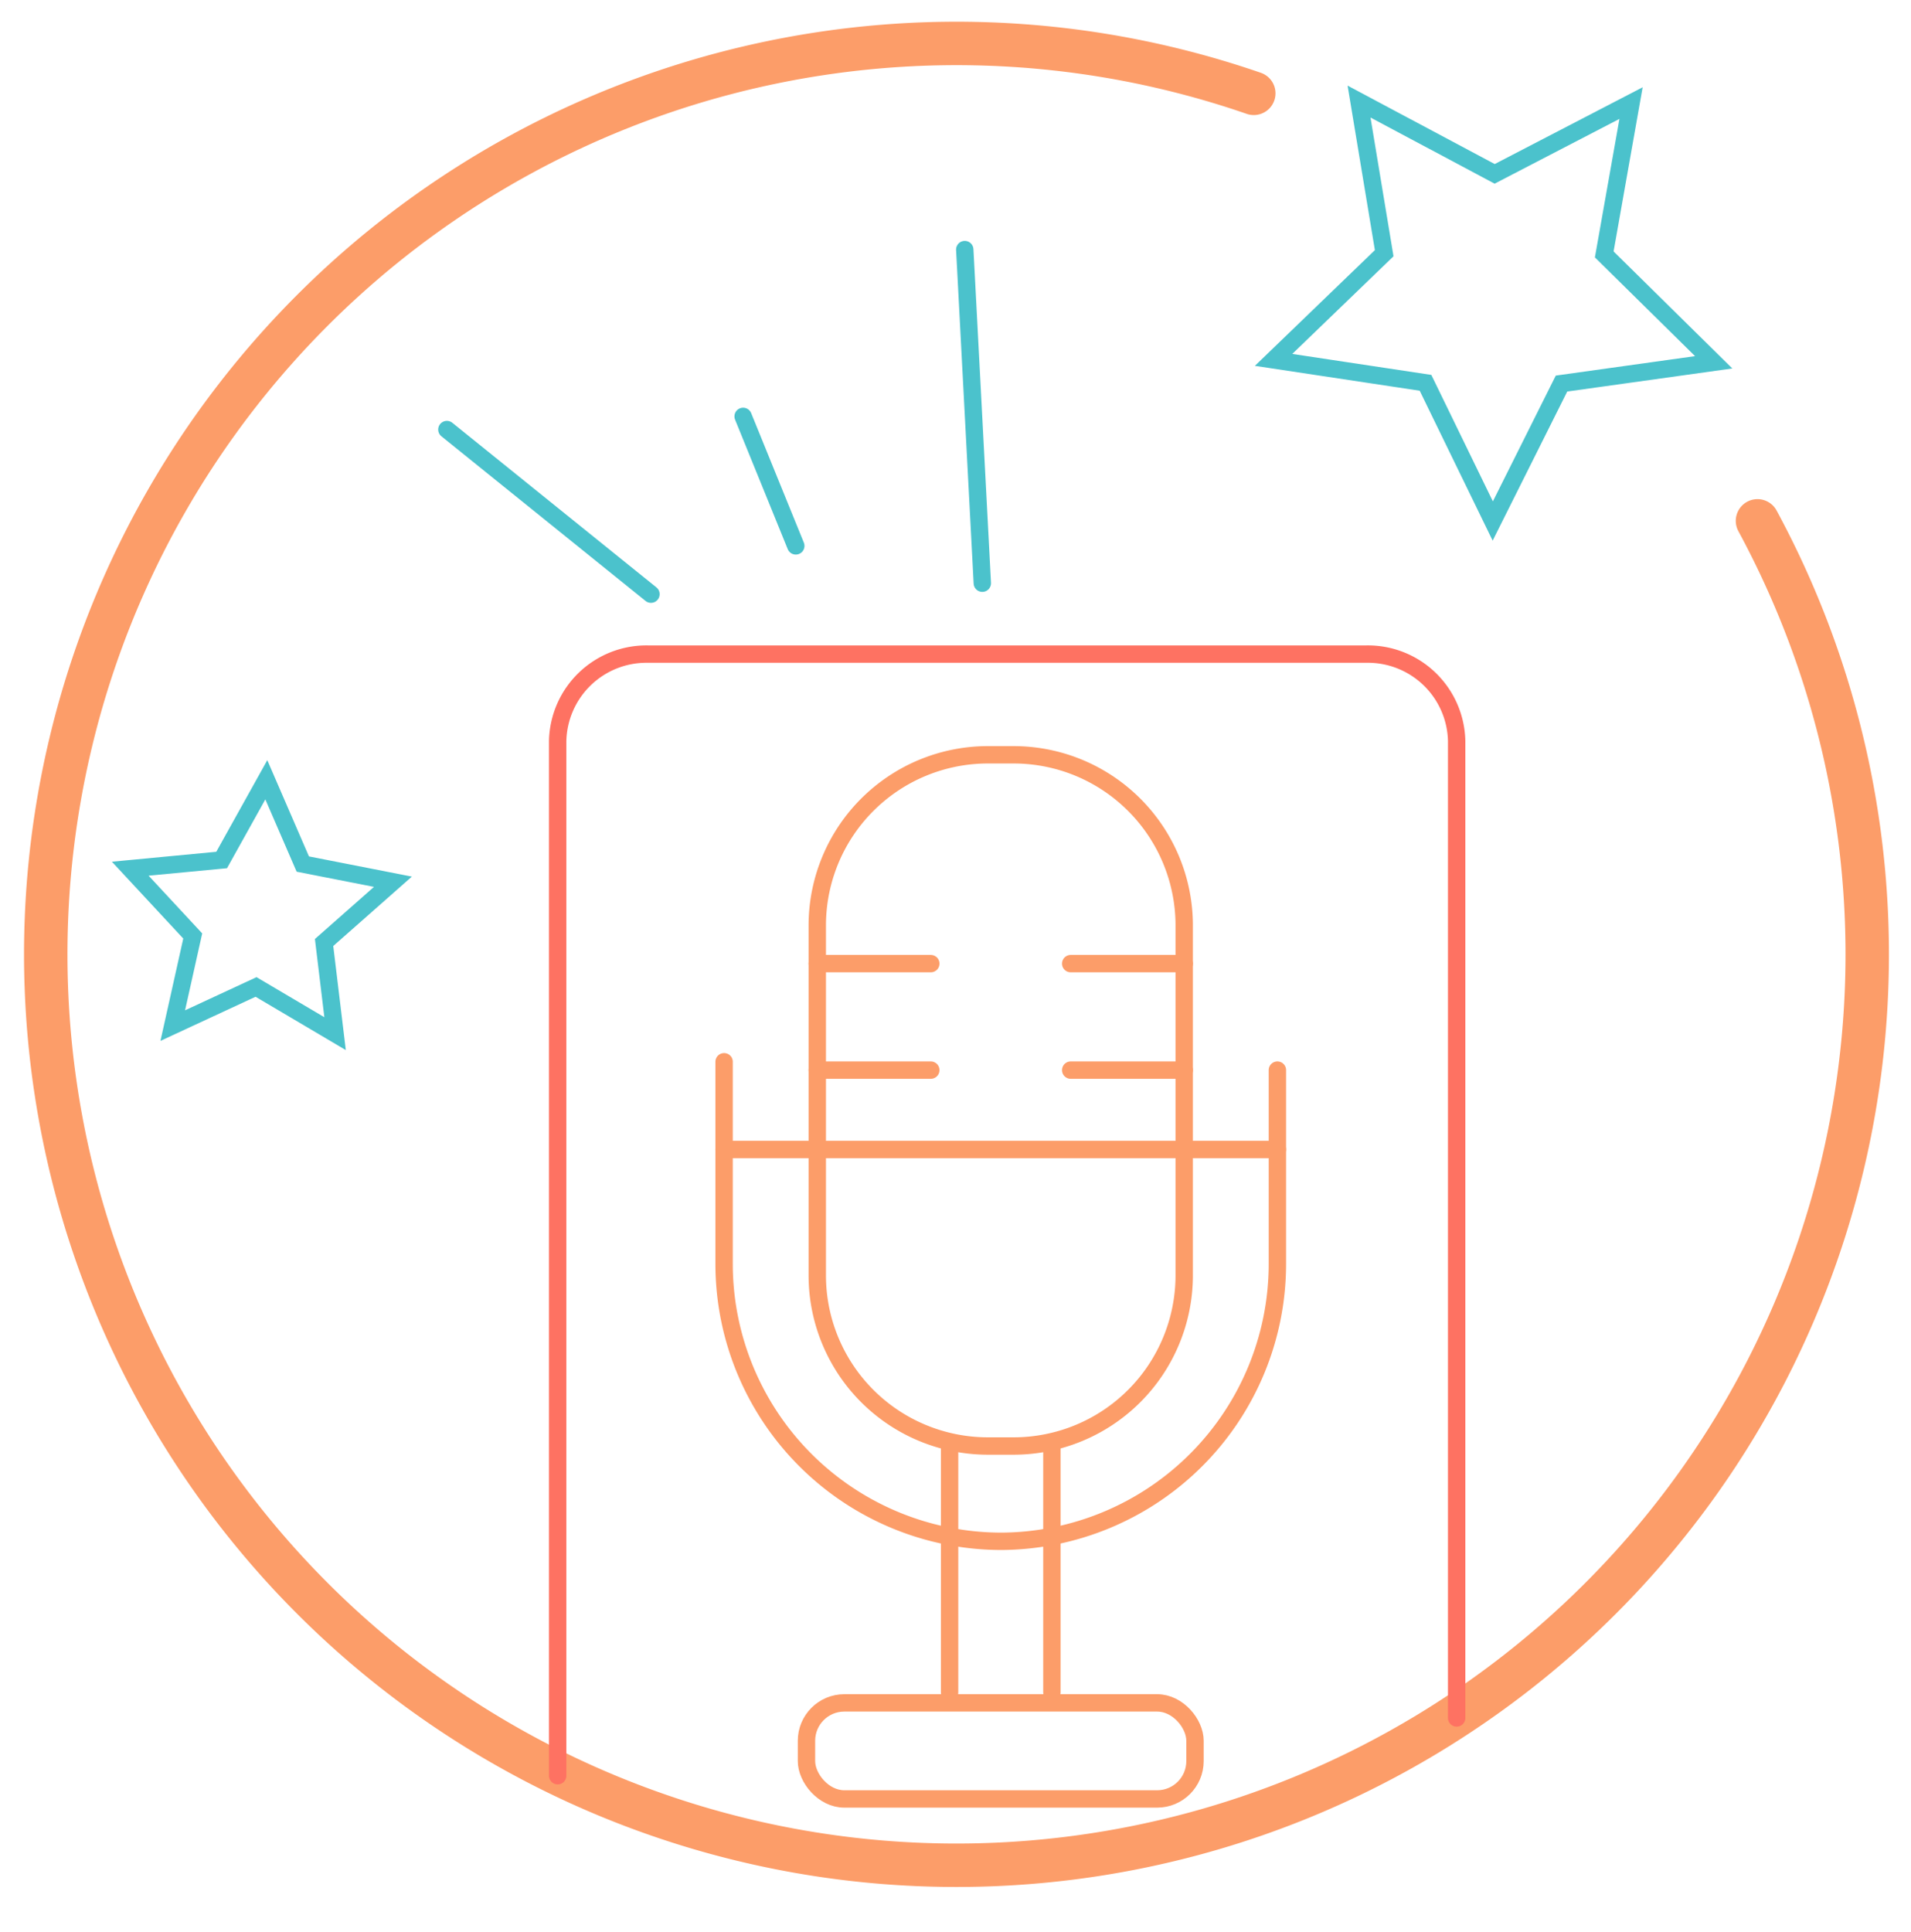 <svg id="function_10" xmlns="http://www.w3.org/2000/svg" width="220" height="222.38" viewBox="0 0 220 222.38">
  <g id="Group_63" data-name="Group 63">
    <g id="Group_348" data-name="Group 348">
      <g id="function-1">
        <g id="Group_63-2" data-name="Group 63" transform="translate(5 5)">
          <path id="Path_64" data-name="Path 64" d="M1704.092,949.951a104.847,104.847,0,1,1-57.989-49.208" transform="translate(-1506.765 -895)" fill="none" stroke="#fc9d69" stroke-linecap="round" stroke-linejoin="round" stroke-width="5"/>
        </g>
        <rect id="Rectangle_218" data-name="Rectangle 218" width="220" height="220" fill="none"/>
      </g>
      <path id="Path_339" data-name="Path 339" d="M1673.617,949.969l-7.742-15.906-17.492-2.64,12.735-12.278-2.895-17.452,15.613,8.318,15.7-8.146-3.086,17.419,12.6,12.417-17.52,2.448Z" transform="translate(-1501.765 -890)" fill="none" stroke="#4bc2cc" stroke-linecap="round" stroke-width="2"/>
      <path id="Path_340" data-name="Path 340" d="M1540.341,1008.976l-9.1-5.376-9.588,4.448,2.3-10.316-7.193-7.744,10.522-1,5.142-9.234,4.2,9.7L1547,991.49l-7.925,6.993Z" transform="translate(-1501.765 -890)" fill="none" stroke="#4bc2cc" stroke-linecap="round" stroke-width="2"/>
      <g id="Group_347" data-name="Group 347" transform="translate(83.36 86.878)">
        <path id="Path_341" data-name="Path 341" d="M1618.505,1056.439h-3.063a19.647,19.647,0,0,1-19.59-19.59V996.467a19.647,19.647,0,0,1,19.59-19.589h3.063a19.647,19.647,0,0,1,19.59,19.589v40.382A19.647,19.647,0,0,1,1618.505,1056.439Z" transform="translate(-1585.125 -976.878)" fill="none" stroke="#fc9d69" stroke-linecap="round" stroke-linejoin="round" stroke-width="2"/>
        <line id="Line_197" data-name="Line 197" x1="13.069" transform="translate(10.727 24.036)" fill="none" stroke="#fc9d69" stroke-linecap="round" stroke-linejoin="round" stroke-width="2"/>
        <line id="Line_198" data-name="Line 198" x1="13.069" transform="translate(10.727 36.295)" fill="none" stroke="#fc9d69" stroke-linecap="round" stroke-linejoin="round" stroke-width="2"/>
        <line id="Line_199" data-name="Line 199" x1="13.069" transform="translate(39.901 24.036)" fill="none" stroke="#fc9d69" stroke-linecap="round" stroke-linejoin="round" stroke-width="2"/>
        <line id="Line_200" data-name="Line 200" x1="13.069" transform="translate(39.901 36.295)" fill="none" stroke="#fc9d69" stroke-linecap="round" stroke-linejoin="round" stroke-width="2"/>
        <path id="Path_342" data-name="Path 342" d="M1648.822,1013.173v22.385a31.943,31.943,0,0,1-31.849,31.849h0a31.942,31.942,0,0,1-31.848-31.849v-23.346" transform="translate(-1585.125 -976.878)" fill="none" stroke="#fc9d69" stroke-linecap="round" stroke-linejoin="round" stroke-width="2"/>
        <line id="Line_201" data-name="Line 201" x2="63.697" transform="translate(0 45.429)" fill="none" stroke="#fc9d69" stroke-linecap="round" stroke-linejoin="round" stroke-width="2"/>
        <line id="Line_202" data-name="Line 202" y2="28.363" transform="translate(25.96 79.561)" fill="none" stroke="#fc9d69" stroke-linecap="round" stroke-linejoin="round" stroke-width="2"/>
        <line id="Line_203" data-name="Line 203" y2="28.363" transform="translate(37.738 79.561)" fill="none" stroke="#fc9d69" stroke-linecap="round" stroke-linejoin="round" stroke-width="2"/>
        <rect id="Rectangle_300" data-name="Rectangle 300" width="44.727" height="11.057" rx="4.358" transform="translate(9.485 109.127)" fill="none" stroke="#fc9d69" stroke-linecap="round" stroke-linejoin="round" stroke-width="2"/>
      </g>
      <path id="Path_343" data-name="Path 343" d="M1567.922,1112.38" transform="translate(-1501.765 -890)" fill="none" stroke="#4bc2cc" stroke-linecap="round" stroke-width="2"/>
      <path id="Path_344" data-name="Path 344" d="M1565.967,1094.389V975.28a10.222,10.222,0,0,1,10.381-9.993h82.73a10.222,10.222,0,0,1,10.381,9.993v112.458" transform="translate(-1501.765 -890)" fill="none" stroke="#fe7262" stroke-linecap="round" stroke-linejoin="round" stroke-width="2"/>
      <line id="Line_204" data-name="Line 204" x2="23.495" y2="18.947" transform="translate(51.446 49.442)" fill="none" stroke="#4bc2cc" stroke-linecap="round" stroke-width="2"/>
      <line id="Line_205" data-name="Line 205" x2="2.021" y2="38.4" transform="translate(111.067 28.727)" fill="none" stroke="#4bc2cc" stroke-linecap="round" stroke-width="2"/>
      <line id="Line_206" data-name="Line 206" x2="6.063" y2="14.905" transform="translate(85.551 47.927)" fill="none" stroke="#4bc2cc" stroke-linecap="round" stroke-width="2"/>
    </g>
  </g>
  <rect id="Rectangle_218-2" data-name="Rectangle 218" width="220" height="220" transform="translate(0 1.19)" fill="none"/>
</svg>
